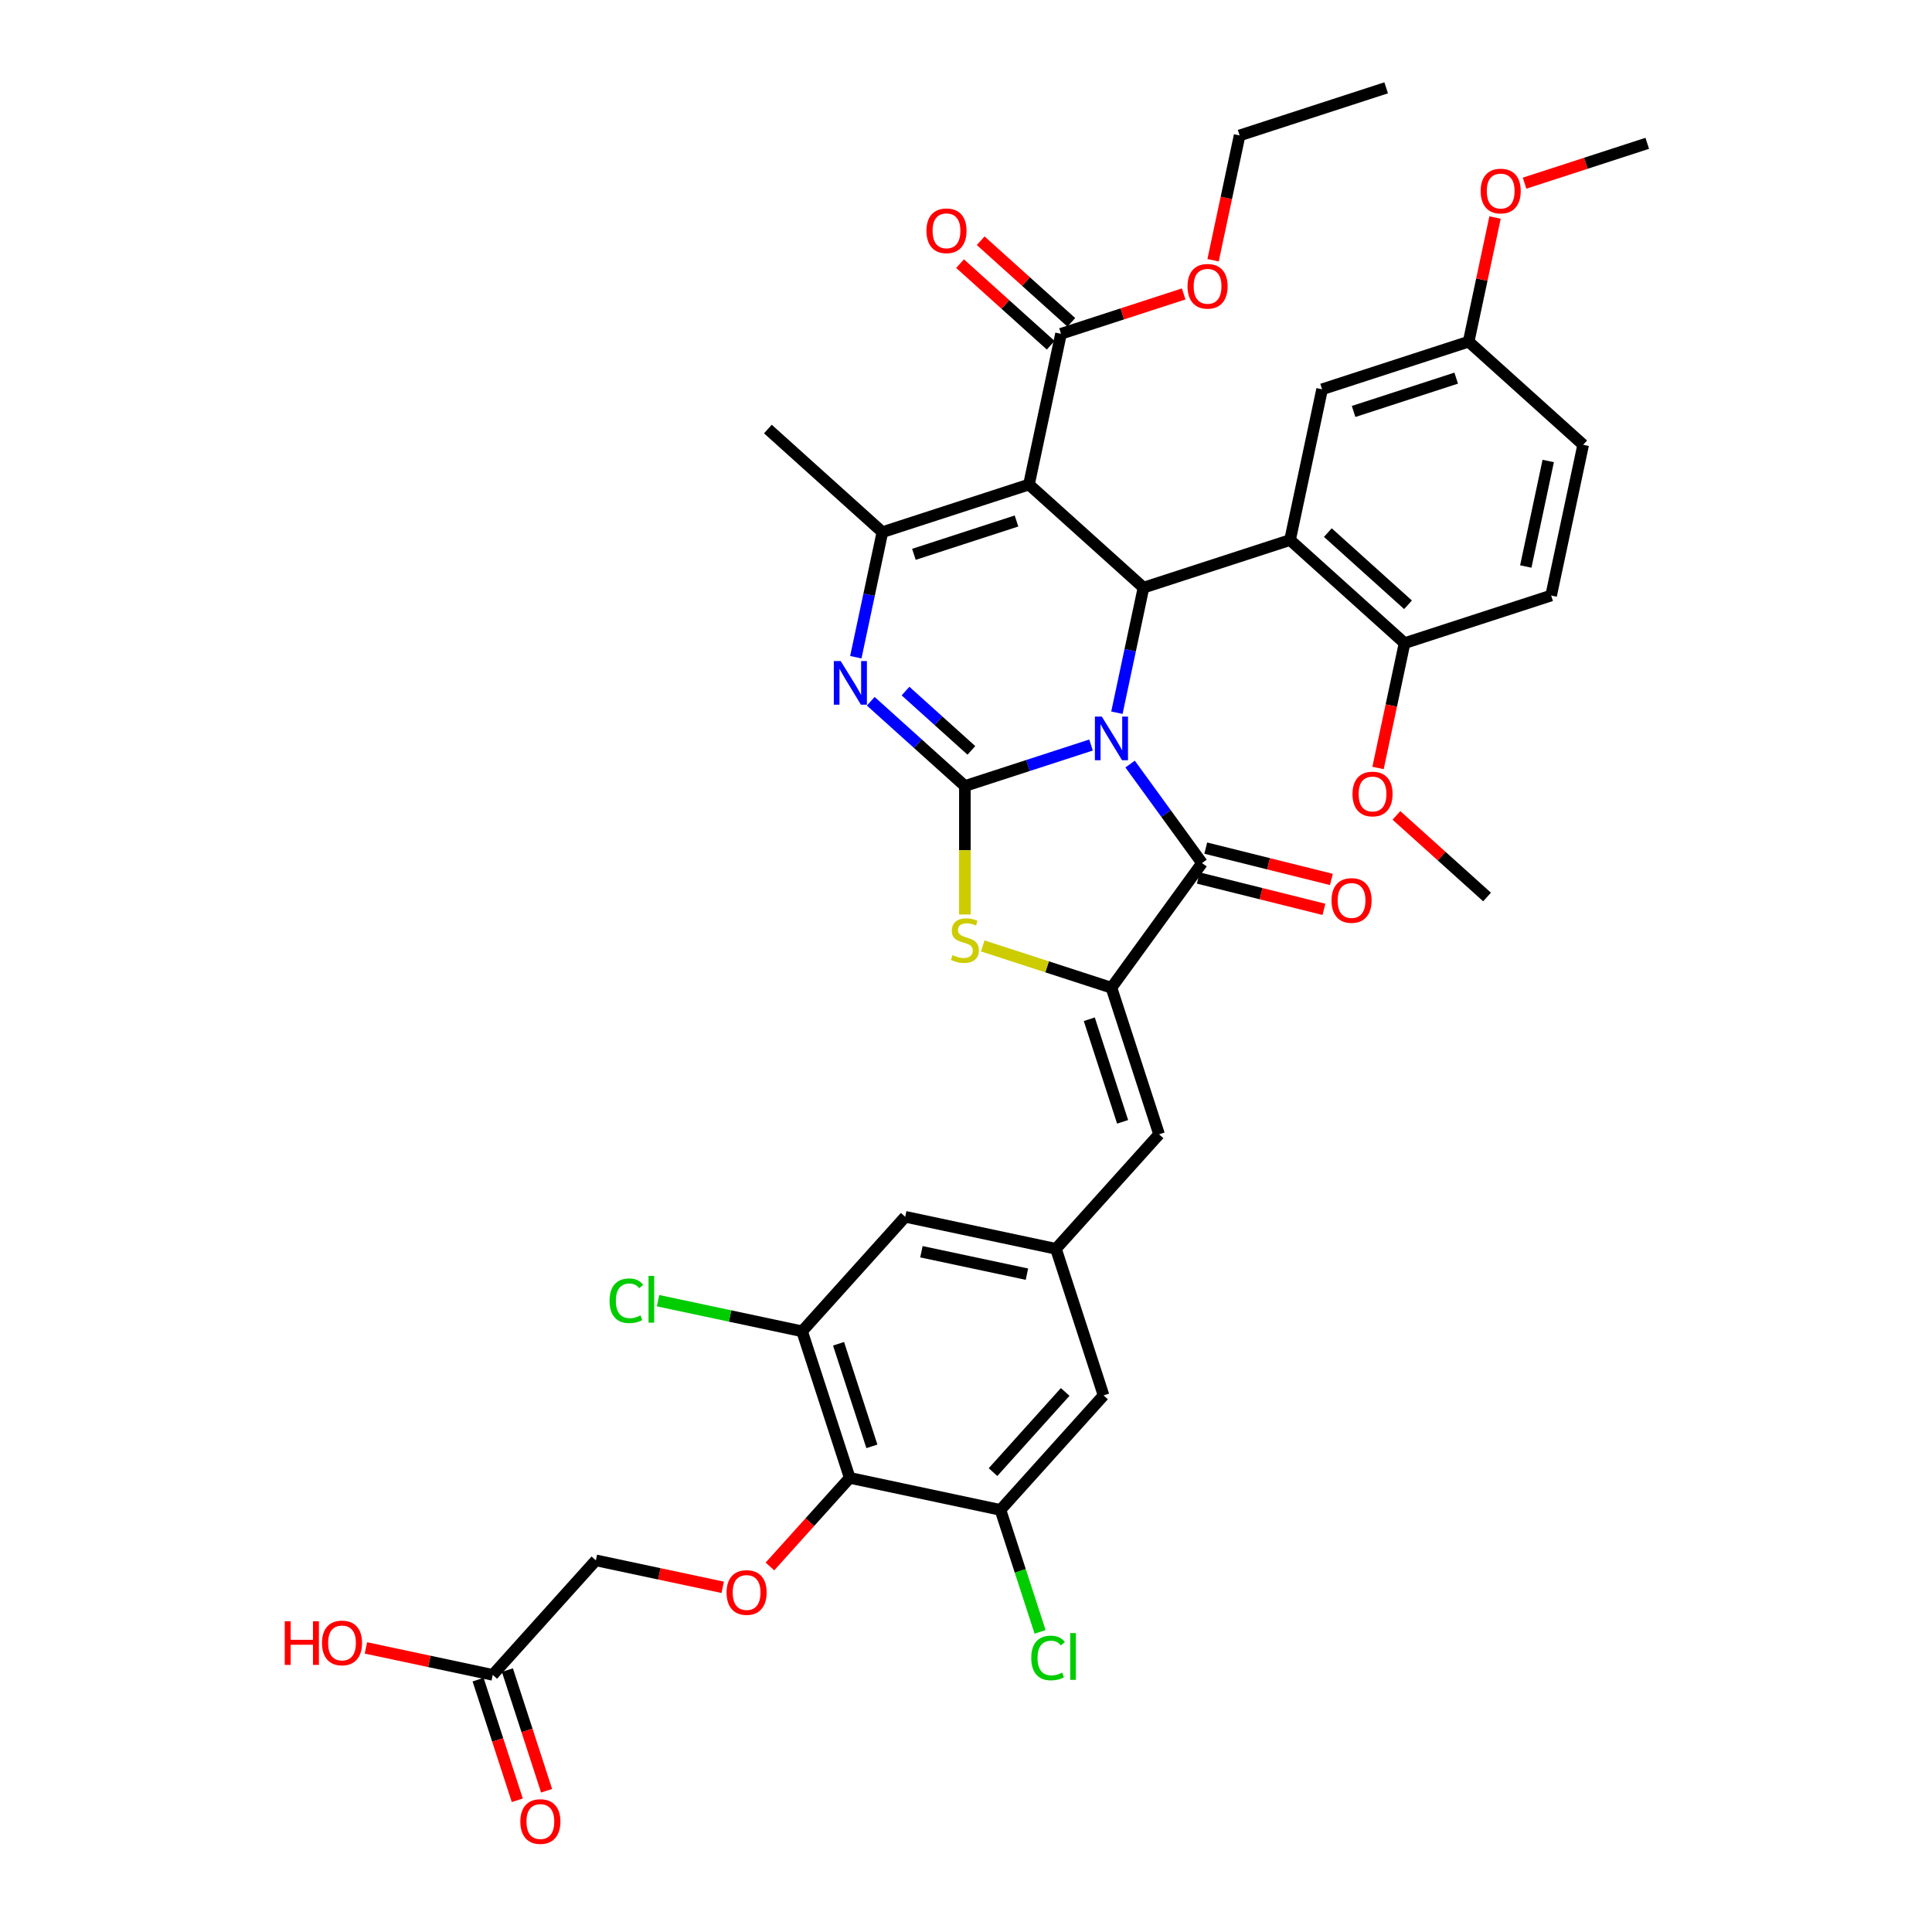 <?xml version='1.0' encoding='iso-8859-1'?>
<svg version='1.1' baseProfile='full'
              xmlns='http://www.w3.org/2000/svg'
                      xmlns:rdkit='http://www.rdkit.org/xml'
                      xmlns:xlink='http://www.w3.org/1999/xlink'
                  xml:space='preserve'
width='1000px' height='1000px' viewBox='0 0 1000 1000'>
<!-- END OF HEADER -->
<rect style='opacity:1.0;fill:#FFFFFF;stroke:none' width='1000' height='1000' x='0' y='0'> </rect>
<path class='bond-0' d='M 564.722,385.621 L 532.072,396.23' style='fill:none;fill-rule:evenodd;stroke:#0000FF;stroke-width:6px;stroke-linecap:butt;stroke-linejoin:miter;stroke-opacity:1' />
<path class='bond-0' d='M 532.072,396.23 L 499.422,406.838' style='fill:none;fill-rule:evenodd;stroke:#000000;stroke-width:6px;stroke-linecap:butt;stroke-linejoin:miter;stroke-opacity:1' />
<path class='bond-1' d='M 578.108,368.901 L 584.987,336.534' style='fill:none;fill-rule:evenodd;stroke:#0000FF;stroke-width:6px;stroke-linecap:butt;stroke-linejoin:miter;stroke-opacity:1' />
<path class='bond-1' d='M 584.987,336.534 L 591.867,304.168' style='fill:none;fill-rule:evenodd;stroke:#000000;stroke-width:6px;stroke-linecap:butt;stroke-linejoin:miter;stroke-opacity:1' />
<path class='bond-3' d='M 584.938,395.478 L 603.553,421.099' style='fill:none;fill-rule:evenodd;stroke:#0000FF;stroke-width:6px;stroke-linecap:butt;stroke-linejoin:miter;stroke-opacity:1' />
<path class='bond-3' d='M 603.553,421.099 L 622.167,446.72' style='fill:none;fill-rule:evenodd;stroke:#000000;stroke-width:6px;stroke-linecap:butt;stroke-linejoin:miter;stroke-opacity:1' />
<path class='bond-4' d='M 499.422,406.838 L 475.064,384.906' style='fill:none;fill-rule:evenodd;stroke:#000000;stroke-width:6px;stroke-linecap:butt;stroke-linejoin:miter;stroke-opacity:1' />
<path class='bond-4' d='M 475.064,384.906 L 450.706,362.974' style='fill:none;fill-rule:evenodd;stroke:#0000FF;stroke-width:6px;stroke-linecap:butt;stroke-linejoin:miter;stroke-opacity:1' />
<path class='bond-4' d='M 502.789,388.403 L 485.739,373.051' style='fill:none;fill-rule:evenodd;stroke:#000000;stroke-width:6px;stroke-linecap:butt;stroke-linejoin:miter;stroke-opacity:1' />
<path class='bond-4' d='M 485.739,373.051 L 468.688,357.698' style='fill:none;fill-rule:evenodd;stroke:#0000FF;stroke-width:6px;stroke-linecap:butt;stroke-linejoin:miter;stroke-opacity:1' />
<path class='bond-7' d='M 499.422,406.838 L 499.422,440.092' style='fill:none;fill-rule:evenodd;stroke:#000000;stroke-width:6px;stroke-linecap:butt;stroke-linejoin:miter;stroke-opacity:1' />
<path class='bond-7' d='M 499.422,440.092 L 499.422,473.346' style='fill:none;fill-rule:evenodd;stroke:#CCCC00;stroke-width:6px;stroke-linecap:butt;stroke-linejoin:miter;stroke-opacity:1' />
<path class='bond-2' d='M 591.867,304.168 L 532.59,250.795' style='fill:none;fill-rule:evenodd;stroke:#000000;stroke-width:6px;stroke-linecap:butt;stroke-linejoin:miter;stroke-opacity:1' />
<path class='bond-8' d='M 591.867,304.168 L 667.728,279.519' style='fill:none;fill-rule:evenodd;stroke:#000000;stroke-width:6px;stroke-linecap:butt;stroke-linejoin:miter;stroke-opacity:1' />
<path class='bond-6' d='M 532.59,250.795 L 456.73,275.444' style='fill:none;fill-rule:evenodd;stroke:#000000;stroke-width:6px;stroke-linecap:butt;stroke-linejoin:miter;stroke-opacity:1' />
<path class='bond-6' d='M 526.141,269.664 L 473.038,286.918' style='fill:none;fill-rule:evenodd;stroke:#000000;stroke-width:6px;stroke-linecap:butt;stroke-linejoin:miter;stroke-opacity:1' />
<path class='bond-11' d='M 532.59,250.795 L 549.174,172.773' style='fill:none;fill-rule:evenodd;stroke:#000000;stroke-width:6px;stroke-linecap:butt;stroke-linejoin:miter;stroke-opacity:1' />
<path class='bond-5' d='M 622.167,446.72 L 575.283,511.251' style='fill:none;fill-rule:evenodd;stroke:#000000;stroke-width:6px;stroke-linecap:butt;stroke-linejoin:miter;stroke-opacity:1' />
<path class='bond-18' d='M 620.237,454.46 L 652.753,462.569' style='fill:none;fill-rule:evenodd;stroke:#000000;stroke-width:6px;stroke-linecap:butt;stroke-linejoin:miter;stroke-opacity:1' />
<path class='bond-18' d='M 652.753,462.569 L 685.268,470.678' style='fill:none;fill-rule:evenodd;stroke:#FF0000;stroke-width:6px;stroke-linecap:butt;stroke-linejoin:miter;stroke-opacity:1' />
<path class='bond-18' d='M 624.098,438.981 L 656.613,447.09' style='fill:none;fill-rule:evenodd;stroke:#000000;stroke-width:6px;stroke-linecap:butt;stroke-linejoin:miter;stroke-opacity:1' />
<path class='bond-18' d='M 656.613,447.09 L 689.128,455.199' style='fill:none;fill-rule:evenodd;stroke:#FF0000;stroke-width:6px;stroke-linecap:butt;stroke-linejoin:miter;stroke-opacity:1' />
<path class='bond-40' d='M 442.97,340.176 L 449.85,307.81' style='fill:none;fill-rule:evenodd;stroke:#0000FF;stroke-width:6px;stroke-linecap:butt;stroke-linejoin:miter;stroke-opacity:1' />
<path class='bond-40' d='M 449.85,307.81 L 456.73,275.444' style='fill:none;fill-rule:evenodd;stroke:#000000;stroke-width:6px;stroke-linecap:butt;stroke-linejoin:miter;stroke-opacity:1' />
<path class='bond-10' d='M 575.283,511.251 L 599.932,587.112' style='fill:none;fill-rule:evenodd;stroke:#000000;stroke-width:6px;stroke-linecap:butt;stroke-linejoin:miter;stroke-opacity:1' />
<path class='bond-10' d='M 563.808,527.56 L 581.062,580.663' style='fill:none;fill-rule:evenodd;stroke:#000000;stroke-width:6px;stroke-linecap:butt;stroke-linejoin:miter;stroke-opacity:1' />
<path class='bond-39' d='M 575.283,511.251 L 541.971,500.428' style='fill:none;fill-rule:evenodd;stroke:#000000;stroke-width:6px;stroke-linecap:butt;stroke-linejoin:miter;stroke-opacity:1' />
<path class='bond-39' d='M 541.971,500.428 L 508.659,489.604' style='fill:none;fill-rule:evenodd;stroke:#CCCC00;stroke-width:6px;stroke-linecap:butt;stroke-linejoin:miter;stroke-opacity:1' />
<path class='bond-30' d='M 456.73,275.444 L 397.453,222.071' style='fill:none;fill-rule:evenodd;stroke:#000000;stroke-width:6px;stroke-linecap:butt;stroke-linejoin:miter;stroke-opacity:1' />
<path class='bond-16' d='M 667.728,279.519 L 727.004,332.892' style='fill:none;fill-rule:evenodd;stroke:#000000;stroke-width:6px;stroke-linecap:butt;stroke-linejoin:miter;stroke-opacity:1' />
<path class='bond-16' d='M 687.294,275.67 L 728.787,313.031' style='fill:none;fill-rule:evenodd;stroke:#000000;stroke-width:6px;stroke-linecap:butt;stroke-linejoin:miter;stroke-opacity:1' />
<path class='bond-17' d='M 667.728,279.519 L 684.312,201.498' style='fill:none;fill-rule:evenodd;stroke:#000000;stroke-width:6px;stroke-linecap:butt;stroke-linejoin:miter;stroke-opacity:1' />
<path class='bond-9' d='M 439.813,764.942 L 415.164,689.081' style='fill:none;fill-rule:evenodd;stroke:#000000;stroke-width:6px;stroke-linecap:butt;stroke-linejoin:miter;stroke-opacity:1' />
<path class='bond-9' d='M 451.288,748.633 L 434.033,695.531' style='fill:none;fill-rule:evenodd;stroke:#000000;stroke-width:6px;stroke-linecap:butt;stroke-linejoin:miter;stroke-opacity:1' />
<path class='bond-15' d='M 439.813,764.942 L 419.166,787.872' style='fill:none;fill-rule:evenodd;stroke:#000000;stroke-width:6px;stroke-linecap:butt;stroke-linejoin:miter;stroke-opacity:1' />
<path class='bond-15' d='M 419.166,787.872 L 398.52,810.802' style='fill:none;fill-rule:evenodd;stroke:#FF0000;stroke-width:6px;stroke-linecap:butt;stroke-linejoin:miter;stroke-opacity:1' />
<path class='bond-42' d='M 439.813,764.942 L 517.834,781.526' style='fill:none;fill-rule:evenodd;stroke:#000000;stroke-width:6px;stroke-linecap:butt;stroke-linejoin:miter;stroke-opacity:1' />
<path class='bond-14' d='M 599.932,587.112 L 546.559,646.389' style='fill:none;fill-rule:evenodd;stroke:#000000;stroke-width:6px;stroke-linecap:butt;stroke-linejoin:miter;stroke-opacity:1' />
<path class='bond-22' d='M 554.512,166.846 L 531.055,145.725' style='fill:none;fill-rule:evenodd;stroke:#000000;stroke-width:6px;stroke-linecap:butt;stroke-linejoin:miter;stroke-opacity:1' />
<path class='bond-22' d='M 531.055,145.725 L 507.598,124.605' style='fill:none;fill-rule:evenodd;stroke:#FF0000;stroke-width:6px;stroke-linecap:butt;stroke-linejoin:miter;stroke-opacity:1' />
<path class='bond-22' d='M 543.837,178.701 L 520.38,157.581' style='fill:none;fill-rule:evenodd;stroke:#000000;stroke-width:6px;stroke-linecap:butt;stroke-linejoin:miter;stroke-opacity:1' />
<path class='bond-22' d='M 520.38,157.581 L 496.924,136.46' style='fill:none;fill-rule:evenodd;stroke:#FF0000;stroke-width:6px;stroke-linecap:butt;stroke-linejoin:miter;stroke-opacity:1' />
<path class='bond-29' d='M 549.174,172.773 L 580.923,162.458' style='fill:none;fill-rule:evenodd;stroke:#000000;stroke-width:6px;stroke-linecap:butt;stroke-linejoin:miter;stroke-opacity:1' />
<path class='bond-29' d='M 580.923,162.458 L 612.671,152.142' style='fill:none;fill-rule:evenodd;stroke:#FF0000;stroke-width:6px;stroke-linecap:butt;stroke-linejoin:miter;stroke-opacity:1' />
<path class='bond-12' d='M 517.834,781.526 L 571.207,722.249' style='fill:none;fill-rule:evenodd;stroke:#000000;stroke-width:6px;stroke-linecap:butt;stroke-linejoin:miter;stroke-opacity:1' />
<path class='bond-12' d='M 513.985,761.96 L 551.346,720.466' style='fill:none;fill-rule:evenodd;stroke:#000000;stroke-width:6px;stroke-linecap:butt;stroke-linejoin:miter;stroke-opacity:1' />
<path class='bond-26' d='M 517.834,781.526 L 528.09,813.091' style='fill:none;fill-rule:evenodd;stroke:#000000;stroke-width:6px;stroke-linecap:butt;stroke-linejoin:miter;stroke-opacity:1' />
<path class='bond-26' d='M 528.09,813.091 L 538.347,844.656' style='fill:none;fill-rule:evenodd;stroke:#00CC00;stroke-width:6px;stroke-linecap:butt;stroke-linejoin:miter;stroke-opacity:1' />
<path class='bond-13' d='M 415.164,689.081 L 468.537,629.805' style='fill:none;fill-rule:evenodd;stroke:#000000;stroke-width:6px;stroke-linecap:butt;stroke-linejoin:miter;stroke-opacity:1' />
<path class='bond-27' d='M 415.164,689.081 L 377.884,681.157' style='fill:none;fill-rule:evenodd;stroke:#000000;stroke-width:6px;stroke-linecap:butt;stroke-linejoin:miter;stroke-opacity:1' />
<path class='bond-27' d='M 377.884,681.157 L 340.604,673.233' style='fill:none;fill-rule:evenodd;stroke:#00CC00;stroke-width:6px;stroke-linecap:butt;stroke-linejoin:miter;stroke-opacity:1' />
<path class='bond-19' d='M 546.559,646.389 L 571.207,722.249' style='fill:none;fill-rule:evenodd;stroke:#000000;stroke-width:6px;stroke-linecap:butt;stroke-linejoin:miter;stroke-opacity:1' />
<path class='bond-20' d='M 546.559,646.389 L 468.537,629.805' style='fill:none;fill-rule:evenodd;stroke:#000000;stroke-width:6px;stroke-linecap:butt;stroke-linejoin:miter;stroke-opacity:1' />
<path class='bond-20' d='M 531.539,659.506 L 476.923,647.897' style='fill:none;fill-rule:evenodd;stroke:#000000;stroke-width:6px;stroke-linecap:butt;stroke-linejoin:miter;stroke-opacity:1' />
<path class='bond-24' d='M 374.076,821.591 L 341.247,814.613' style='fill:none;fill-rule:evenodd;stroke:#FF0000;stroke-width:6px;stroke-linecap:butt;stroke-linejoin:miter;stroke-opacity:1' />
<path class='bond-24' d='M 341.247,814.613 L 308.418,807.635' style='fill:none;fill-rule:evenodd;stroke:#000000;stroke-width:6px;stroke-linecap:butt;stroke-linejoin:miter;stroke-opacity:1' />
<path class='bond-25' d='M 727.004,332.892 L 802.865,308.244' style='fill:none;fill-rule:evenodd;stroke:#000000;stroke-width:6px;stroke-linecap:butt;stroke-linejoin:miter;stroke-opacity:1' />
<path class='bond-33' d='M 727.004,332.892 L 720.138,365.195' style='fill:none;fill-rule:evenodd;stroke:#000000;stroke-width:6px;stroke-linecap:butt;stroke-linejoin:miter;stroke-opacity:1' />
<path class='bond-33' d='M 720.138,365.195 L 713.272,397.497' style='fill:none;fill-rule:evenodd;stroke:#FF0000;stroke-width:6px;stroke-linecap:butt;stroke-linejoin:miter;stroke-opacity:1' />
<path class='bond-28' d='M 684.312,201.498 L 760.172,176.849' style='fill:none;fill-rule:evenodd;stroke:#000000;stroke-width:6px;stroke-linecap:butt;stroke-linejoin:miter;stroke-opacity:1' />
<path class='bond-28' d='M 700.62,212.973 L 753.723,195.719' style='fill:none;fill-rule:evenodd;stroke:#000000;stroke-width:6px;stroke-linecap:butt;stroke-linejoin:miter;stroke-opacity:1' />
<path class='bond-21' d='M 255.045,866.912 L 308.418,807.635' style='fill:none;fill-rule:evenodd;stroke:#000000;stroke-width:6px;stroke-linecap:butt;stroke-linejoin:miter;stroke-opacity:1' />
<path class='bond-23' d='M 247.459,869.376 L 257.604,900.599' style='fill:none;fill-rule:evenodd;stroke:#000000;stroke-width:6px;stroke-linecap:butt;stroke-linejoin:miter;stroke-opacity:1' />
<path class='bond-23' d='M 257.604,900.599 L 267.748,931.821' style='fill:none;fill-rule:evenodd;stroke:#FF0000;stroke-width:6px;stroke-linecap:butt;stroke-linejoin:miter;stroke-opacity:1' />
<path class='bond-23' d='M 262.631,864.447 L 272.776,895.669' style='fill:none;fill-rule:evenodd;stroke:#000000;stroke-width:6px;stroke-linecap:butt;stroke-linejoin:miter;stroke-opacity:1' />
<path class='bond-23' d='M 272.776,895.669 L 282.921,926.891' style='fill:none;fill-rule:evenodd;stroke:#FF0000;stroke-width:6px;stroke-linecap:butt;stroke-linejoin:miter;stroke-opacity:1' />
<path class='bond-31' d='M 255.045,866.912 L 222.216,859.933' style='fill:none;fill-rule:evenodd;stroke:#000000;stroke-width:6px;stroke-linecap:butt;stroke-linejoin:miter;stroke-opacity:1' />
<path class='bond-31' d='M 222.216,859.933 L 189.387,852.955' style='fill:none;fill-rule:evenodd;stroke:#FF0000;stroke-width:6px;stroke-linecap:butt;stroke-linejoin:miter;stroke-opacity:1' />
<path class='bond-41' d='M 802.865,308.244 L 819.449,230.222' style='fill:none;fill-rule:evenodd;stroke:#000000;stroke-width:6px;stroke-linecap:butt;stroke-linejoin:miter;stroke-opacity:1' />
<path class='bond-41' d='M 789.748,293.224 L 801.357,238.608' style='fill:none;fill-rule:evenodd;stroke:#000000;stroke-width:6px;stroke-linecap:butt;stroke-linejoin:miter;stroke-opacity:1' />
<path class='bond-32' d='M 760.172,176.849 L 819.449,230.222' style='fill:none;fill-rule:evenodd;stroke:#000000;stroke-width:6px;stroke-linecap:butt;stroke-linejoin:miter;stroke-opacity:1' />
<path class='bond-34' d='M 760.172,176.849 L 767.001,144.722' style='fill:none;fill-rule:evenodd;stroke:#000000;stroke-width:6px;stroke-linecap:butt;stroke-linejoin:miter;stroke-opacity:1' />
<path class='bond-34' d='M 767.001,144.722 L 773.83,112.595' style='fill:none;fill-rule:evenodd;stroke:#FF0000;stroke-width:6px;stroke-linecap:butt;stroke-linejoin:miter;stroke-opacity:1' />
<path class='bond-35' d='M 627.887,134.708 L 634.753,102.406' style='fill:none;fill-rule:evenodd;stroke:#FF0000;stroke-width:6px;stroke-linecap:butt;stroke-linejoin:miter;stroke-opacity:1' />
<path class='bond-35' d='M 634.753,102.406 L 641.619,70.103' style='fill:none;fill-rule:evenodd;stroke:#000000;stroke-width:6px;stroke-linecap:butt;stroke-linejoin:miter;stroke-opacity:1' />
<path class='bond-36' d='M 722.784,422.046 L 746.24,443.166' style='fill:none;fill-rule:evenodd;stroke:#FF0000;stroke-width:6px;stroke-linecap:butt;stroke-linejoin:miter;stroke-opacity:1' />
<path class='bond-36' d='M 746.24,443.166 L 769.697,464.287' style='fill:none;fill-rule:evenodd;stroke:#000000;stroke-width:6px;stroke-linecap:butt;stroke-linejoin:miter;stroke-opacity:1' />
<path class='bond-37' d='M 789.12,94.81 L 820.868,84.495' style='fill:none;fill-rule:evenodd;stroke:#FF0000;stroke-width:6px;stroke-linecap:butt;stroke-linejoin:miter;stroke-opacity:1' />
<path class='bond-37' d='M 820.868,84.495 L 852.617,74.179' style='fill:none;fill-rule:evenodd;stroke:#000000;stroke-width:6px;stroke-linecap:butt;stroke-linejoin:miter;stroke-opacity:1' />
<path class='bond-38' d='M 641.619,70.103 L 717.48,45.455' style='fill:none;fill-rule:evenodd;stroke:#000000;stroke-width:6px;stroke-linecap:butt;stroke-linejoin:miter;stroke-opacity:1' />
<path  class='atom-0' d='M 570.29 370.895
L 577.692 382.86
Q 578.426 384.04, 579.606 386.178
Q 580.787 388.315, 580.851 388.443
L 580.851 370.895
L 583.85 370.895
L 583.85 393.484
L 580.755 393.484
L 572.81 380.403
Q 571.885 378.871, 570.896 377.117
Q 569.939 375.362, 569.652 374.819
L 569.652 393.484
L 566.716 393.484
L 566.716 370.895
L 570.29 370.895
' fill='#0000FF'/>
<path  class='atom-5' d='M 435.152 342.171
L 442.554 354.135
Q 443.288 355.316, 444.469 357.453
Q 445.649 359.591, 445.713 359.719
L 445.713 342.171
L 448.712 342.171
L 448.712 364.76
L 445.617 364.76
L 437.673 351.678
Q 436.748 350.147, 435.759 348.392
Q 434.801 346.637, 434.514 346.095
L 434.514 364.76
L 431.579 364.76
L 431.579 342.171
L 435.152 342.171
' fill='#0000FF'/>
<path  class='atom-8' d='M 493.041 494.356
Q 493.296 494.452, 494.349 494.898
Q 495.402 495.345, 496.551 495.632
Q 497.731 495.887, 498.88 495.887
Q 501.018 495.887, 502.262 494.866
Q 503.506 493.814, 503.506 491.995
Q 503.506 490.751, 502.868 489.985
Q 502.262 489.219, 501.305 488.804
Q 500.348 488.39, 498.752 487.911
Q 496.742 487.305, 495.53 486.73
Q 494.349 486.156, 493.488 484.944
Q 492.658 483.731, 492.658 481.689
Q 492.658 478.85, 494.573 477.095
Q 496.519 475.34, 500.348 475.34
Q 502.964 475.34, 505.931 476.584
L 505.197 479.041
Q 502.485 477.924, 500.443 477.924
Q 498.242 477.924, 497.029 478.85
Q 495.817 479.743, 495.849 481.306
Q 495.849 482.519, 496.455 483.253
Q 497.093 483.987, 497.986 484.401
Q 498.912 484.816, 500.443 485.295
Q 502.485 485.933, 503.698 486.571
Q 504.91 487.209, 505.772 488.517
Q 506.665 489.793, 506.665 491.995
Q 506.665 495.122, 504.559 496.813
Q 502.485 498.472, 499.007 498.472
Q 496.997 498.472, 495.466 498.025
Q 493.966 497.61, 492.18 496.876
L 493.041 494.356
' fill='#CCCC00'/>
<path  class='atom-16' d='M 376.07 824.283
Q 376.07 818.859, 378.75 815.828
Q 381.43 812.797, 386.44 812.797
Q 391.449 812.797, 394.129 815.828
Q 396.809 818.859, 396.809 824.283
Q 396.809 829.77, 394.097 832.897
Q 391.385 835.992, 386.44 835.992
Q 381.462 835.992, 378.75 832.897
Q 376.07 829.802, 376.07 824.283
M 386.44 833.44
Q 389.886 833.44, 391.736 831.142
Q 393.619 828.813, 393.619 824.283
Q 393.619 819.848, 391.736 817.614
Q 389.886 815.349, 386.44 815.349
Q 382.994 815.349, 381.111 817.582
Q 379.261 819.816, 379.261 824.283
Q 379.261 828.845, 381.111 831.142
Q 382.994 833.44, 386.44 833.44
' fill='#FF0000'/>
<path  class='atom-19' d='M 689.192 466.085
Q 689.192 460.661, 691.872 457.63
Q 694.552 454.599, 699.562 454.599
Q 704.571 454.599, 707.251 457.63
Q 709.931 460.661, 709.931 466.085
Q 709.931 471.573, 707.219 474.7
Q 704.507 477.795, 699.562 477.795
Q 694.584 477.795, 691.872 474.7
Q 689.192 471.605, 689.192 466.085
M 699.562 475.242
Q 703.007 475.242, 704.858 472.945
Q 706.74 470.616, 706.74 466.085
Q 706.74 461.65, 704.858 459.417
Q 703.007 457.152, 699.562 457.152
Q 696.116 457.152, 694.233 459.385
Q 692.383 461.618, 692.383 466.085
Q 692.383 470.648, 694.233 472.945
Q 696.116 475.242, 699.562 475.242
' fill='#FF0000'/>
<path  class='atom-23' d='M 479.528 119.464
Q 479.528 114.04, 482.208 111.009
Q 484.888 107.978, 489.898 107.978
Q 494.907 107.978, 497.587 111.009
Q 500.267 114.04, 500.267 119.464
Q 500.267 124.952, 497.555 128.079
Q 494.843 131.174, 489.898 131.174
Q 484.92 131.174, 482.208 128.079
Q 479.528 124.984, 479.528 119.464
M 489.898 128.621
Q 493.343 128.621, 495.194 126.324
Q 497.076 123.995, 497.076 119.464
Q 497.076 115.029, 495.194 112.796
Q 493.343 110.531, 489.898 110.531
Q 486.452 110.531, 484.569 112.764
Q 482.719 114.997, 482.719 119.464
Q 482.719 124.027, 484.569 126.324
Q 486.452 128.621, 489.898 128.621
' fill='#FF0000'/>
<path  class='atom-24' d='M 269.324 942.836
Q 269.324 937.412, 272.004 934.381
Q 274.685 931.35, 279.694 931.35
Q 284.703 931.35, 287.383 934.381
Q 290.063 937.412, 290.063 942.836
Q 290.063 948.324, 287.351 951.451
Q 284.639 954.545, 279.694 954.545
Q 274.716 954.545, 272.004 951.451
Q 269.324 948.356, 269.324 942.836
M 279.694 951.993
Q 283.14 951.993, 284.99 949.696
Q 286.873 947.367, 286.873 942.836
Q 286.873 938.401, 284.99 936.168
Q 283.14 933.902, 279.694 933.902
Q 276.248 933.902, 274.366 936.136
Q 272.515 938.369, 272.515 942.836
Q 272.515 947.399, 274.366 949.696
Q 276.248 951.993, 279.694 951.993
' fill='#FF0000'/>
<path  class='atom-27' d='M 533.773 858.169
Q 533.773 852.553, 536.389 849.618
Q 539.037 846.651, 544.046 846.651
Q 548.705 846.651, 551.193 849.937
L 549.087 851.66
Q 547.269 849.267, 544.046 849.267
Q 540.632 849.267, 538.814 851.564
Q 537.027 853.829, 537.027 858.169
Q 537.027 862.635, 538.878 864.933
Q 540.76 867.23, 544.397 867.23
Q 546.886 867.23, 549.789 865.73
L 550.683 868.123
Q 549.502 868.889, 547.715 869.336
Q 545.929 869.782, 543.951 869.782
Q 539.037 869.782, 536.389 866.783
Q 533.773 863.784, 533.773 858.169
' fill='#00CC00'/>
<path  class='atom-27' d='M 553.937 845.279
L 556.872 845.279
L 556.872 869.495
L 553.937 869.495
L 553.937 845.279
' fill='#00CC00'/>
<path  class='atom-28' d='M 315.51 673.279
Q 315.51 667.664, 318.127 664.728
Q 320.775 661.761, 325.784 661.761
Q 330.442 661.761, 332.931 665.047
L 330.825 666.77
Q 329.006 664.377, 325.784 664.377
Q 322.37 664.377, 320.551 666.675
Q 318.765 668.94, 318.765 673.279
Q 318.765 677.746, 320.615 680.043
Q 322.498 682.34, 326.135 682.34
Q 328.624 682.34, 331.527 680.841
L 332.42 683.234
Q 331.24 684, 329.453 684.446
Q 327.666 684.893, 325.688 684.893
Q 320.775 684.893, 318.127 681.894
Q 315.51 678.895, 315.51 673.279
' fill='#00CC00'/>
<path  class='atom-28' d='M 335.675 660.389
L 338.61 660.389
L 338.61 684.606
L 335.675 684.606
L 335.675 660.389
' fill='#00CC00'/>
<path  class='atom-30' d='M 614.666 148.189
Q 614.666 142.765, 617.346 139.734
Q 620.026 136.702, 625.035 136.702
Q 630.044 136.702, 632.724 139.734
Q 635.404 142.765, 635.404 148.189
Q 635.404 153.676, 632.692 156.803
Q 629.98 159.898, 625.035 159.898
Q 620.058 159.898, 617.346 156.803
Q 614.666 153.708, 614.666 148.189
M 625.035 157.346
Q 628.481 157.346, 630.331 155.048
Q 632.214 152.719, 632.214 148.189
Q 632.214 143.754, 630.331 141.52
Q 628.481 139.255, 625.035 139.255
Q 621.589 139.255, 619.707 141.488
Q 617.856 143.722, 617.856 148.189
Q 617.856 152.751, 619.707 155.048
Q 621.589 157.346, 625.035 157.346
' fill='#FF0000'/>
<path  class='atom-32' d='M 147.383 839.16
L 150.446 839.16
L 150.446 848.764
L 161.996 848.764
L 161.996 839.16
L 165.059 839.16
L 165.059 861.75
L 161.996 861.75
L 161.996 851.317
L 150.446 851.317
L 150.446 861.75
L 147.383 861.75
L 147.383 839.16
' fill='#FF0000'/>
<path  class='atom-32' d='M 166.654 850.391
Q 166.654 844.967, 169.334 841.936
Q 172.014 838.905, 177.024 838.905
Q 182.033 838.905, 184.713 841.936
Q 187.393 844.967, 187.393 850.391
Q 187.393 855.879, 184.681 859.006
Q 181.969 862.101, 177.024 862.101
Q 172.046 862.101, 169.334 859.006
Q 166.654 855.911, 166.654 850.391
M 177.024 859.548
Q 180.469 859.548, 182.32 857.251
Q 184.202 854.922, 184.202 850.391
Q 184.202 845.956, 182.32 843.723
Q 180.469 841.458, 177.024 841.458
Q 173.578 841.458, 171.695 843.691
Q 169.845 845.925, 169.845 850.391
Q 169.845 854.954, 171.695 857.251
Q 173.578 859.548, 177.024 859.548
' fill='#FF0000'/>
<path  class='atom-34' d='M 700.051 410.978
Q 700.051 405.554, 702.731 402.523
Q 705.411 399.492, 710.42 399.492
Q 715.43 399.492, 718.11 402.523
Q 720.79 405.554, 720.79 410.978
Q 720.79 416.465, 718.078 419.592
Q 715.366 422.687, 710.42 422.687
Q 705.443 422.687, 702.731 419.592
Q 700.051 416.497, 700.051 410.978
M 710.42 420.135
Q 713.866 420.135, 715.717 417.837
Q 717.599 415.508, 717.599 410.978
Q 717.599 406.543, 715.717 404.309
Q 713.866 402.044, 710.42 402.044
Q 706.974 402.044, 705.092 404.277
Q 703.241 406.511, 703.241 410.978
Q 703.241 415.54, 705.092 417.837
Q 706.974 420.135, 710.42 420.135
' fill='#FF0000'/>
<path  class='atom-35' d='M 766.387 98.891
Q 766.387 93.467, 769.067 90.436
Q 771.747 87.405, 776.756 87.405
Q 781.766 87.405, 784.446 90.436
Q 787.126 93.467, 787.126 98.891
Q 787.126 104.379, 784.414 107.506
Q 781.702 110.601, 776.756 110.601
Q 771.779 110.601, 769.067 107.506
Q 766.387 104.411, 766.387 98.891
M 776.756 108.048
Q 780.202 108.048, 782.053 105.751
Q 783.935 103.422, 783.935 98.891
Q 783.935 94.456, 782.053 92.223
Q 780.202 89.958, 776.756 89.958
Q 773.31 89.958, 771.428 92.191
Q 769.577 94.424, 769.577 98.891
Q 769.577 103.454, 771.428 105.751
Q 773.31 108.048, 776.756 108.048
' fill='#FF0000'/>
</svg>
